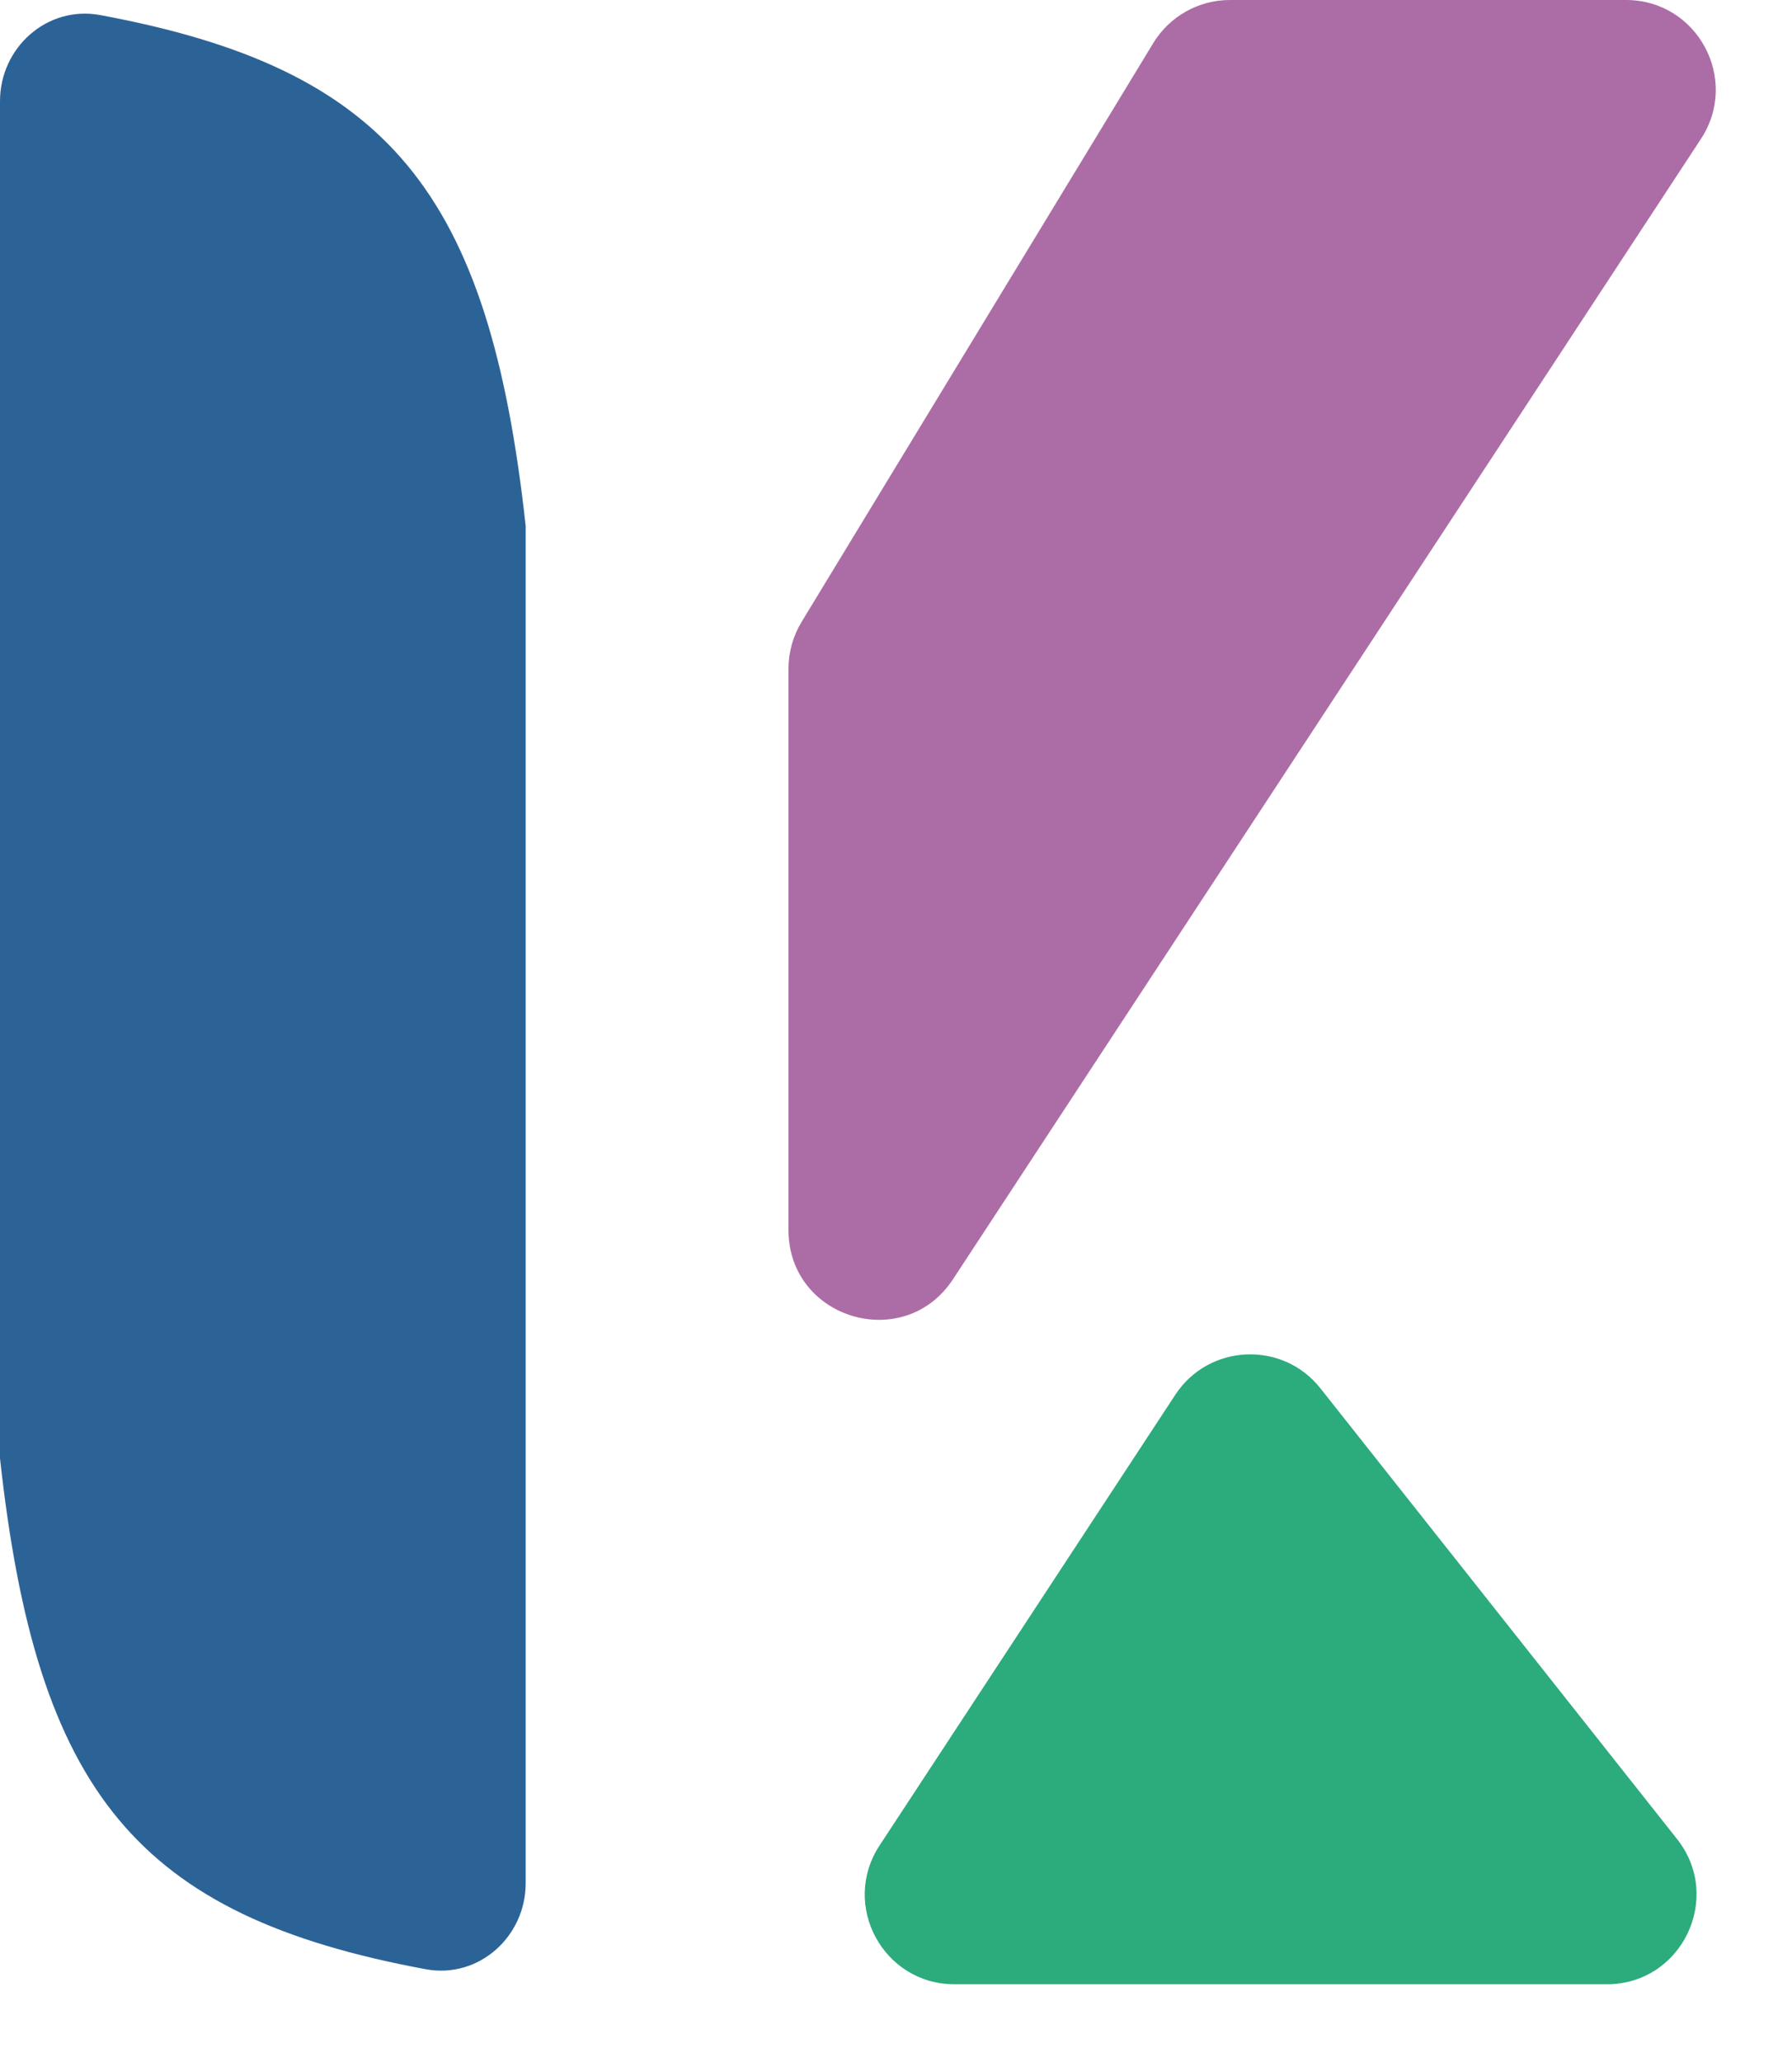 <svg width="20" height="23" viewBox="0 0 20 23" fill="none" xmlns="http://www.w3.org/2000/svg">
<path d="M10.636 14.269L18.984 1.549C19.42 0.884 18.943 0 18.148 0H13.726C13.377 0 13.053 0.182 12.871 0.481L8.945 6.939C8.85 7.096 8.8 7.276 8.8 7.459V13.72C8.8 14.713 10.091 15.099 10.636 14.269Z" fill="#AC6DA6"/>
<path d="M0 1.129C0 0.529 0.527 0.059 1.117 0.168C4.336 0.765 5.458 2.139 5.867 5.867V21.005C5.867 21.605 5.34 22.075 4.75 21.965C1.53 21.368 0.408 19.994 0 16.267V1.129Z" fill="#2C6397"/>
<path d="M9.817 20.584L13.117 15.558C13.491 14.988 14.314 14.951 14.737 15.486L18.717 20.513C19.236 21.168 18.769 22.133 17.933 22.133H10.653C9.857 22.133 9.38 21.25 9.817 20.584Z" fill="#2CAB7D"/>
</svg>
